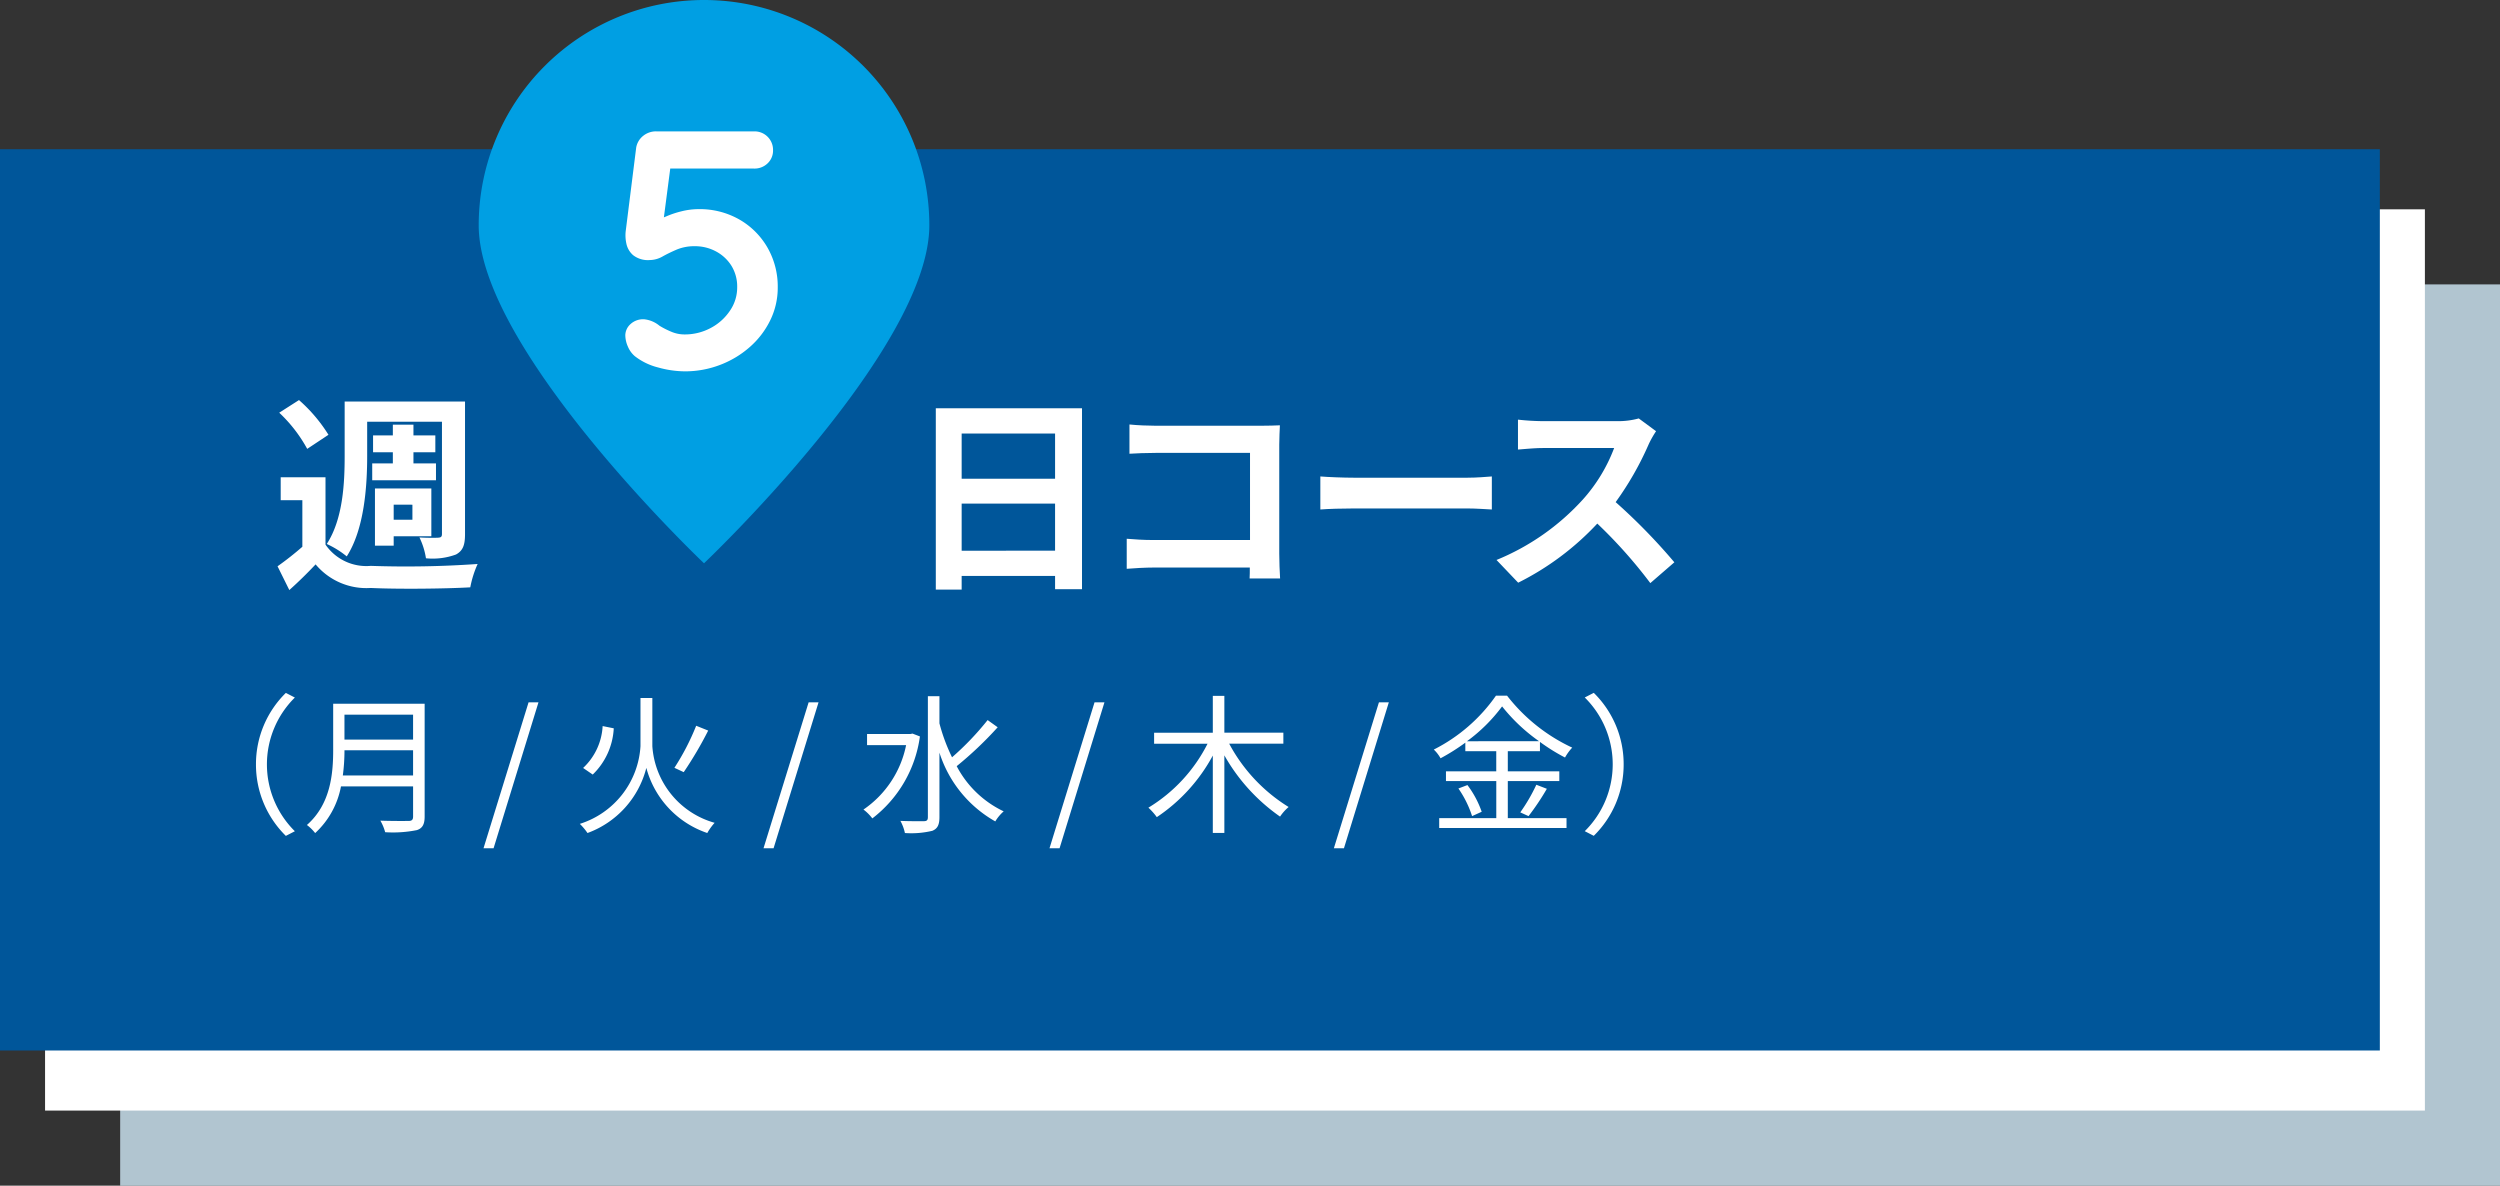 <svg xmlns="http://www.w3.org/2000/svg" viewBox="0 0 166.434 78.935"><rect x="0" y="0" width="166.434" height="78.935" fill="#333333" stroke="none"/><defs><style>.cls-1{fill:#d1e9f7;opacity:0.8;}.cls-2{fill:#fff;}.cls-3{fill:#00569a;}.cls-4{fill:#009fe3;}</style></defs><title>guide03_course01_pc</title><g id="レイヤー_2" data-name="レイヤー 2"><g id="デザイン"><rect class="cls-1" x="8" y="18.935" width="158.434" height="60"/><rect class="cls-2" x="3" y="13.935" width="158.434" height="60"/><rect class="cls-3" y="9.935" width="158.434" height="60"/><path class="cls-2" d="M17.041,50.886a6.642,6.642,0,0,1,1.989-4.757l.6.309a6.253,6.253,0,0,0,0,8.9l-.6.31A6.644,6.644,0,0,1,17.041,50.886Z"/><path class="cls-2" d="M28.27,54.364c0,.52-.15.78-.519.9a8.05,8.05,0,0,1-2.109.139,3.142,3.142,0,0,0-.32-.769c.84.03,1.639.02,1.869.02s.31-.08.31-.3v-2H22.7a5.627,5.627,0,0,1-1.719,3.108,2.832,2.832,0,0,0-.549-.539c1.588-1.4,1.749-3.428,1.749-5.018V46.848H28.27ZM27.5,51.625V49.946H22.933a12.53,12.53,0,0,1-.11,1.679Zm-4.568-4.047v1.658H27.5V47.578Z"/><path class="cls-2" d="M35.188,46.758h.66l-2.989,9.715h-.67Z"/><path class="cls-2" d="M43.429,49.677a5.694,5.694,0,0,0,4.147,5.1,3.79,3.79,0,0,0-.49.68,6.293,6.293,0,0,1-4.057-4.337,6.257,6.257,0,0,1-3.918,4.337,3.969,3.969,0,0,0-.51-.609,5.789,5.789,0,0,0,4.038-5.167V46.469h.79Zm-2.569-1.19a4.6,4.6,0,0,1-1.4,3.078l-.64-.439a4.113,4.113,0,0,0,1.3-2.789Zm6.287.15a25.16,25.16,0,0,1-1.629,2.768l-.62-.289a16.04,16.04,0,0,0,1.449-2.8Z"/><path class="cls-2" d="M53.833,46.758h.66L51.5,56.473h-.67Z"/><path class="cls-2" d="M61.242,49.027a8.271,8.271,0,0,1-3.168,5.457,2.966,2.966,0,0,0-.59-.589,6.819,6.819,0,0,0,2.839-4.289h-2.6v-.739H60.6l.149-.03Zm5.177-.61a24.426,24.426,0,0,1-2.728,2.589,6.832,6.832,0,0,0,3.128,3.008,2.785,2.785,0,0,0-.559.67,8.066,8.066,0,0,1-3.718-4.578V54.4c0,.529-.14.769-.47.909a6.013,6.013,0,0,1-1.829.149,2.943,2.943,0,0,0-.3-.809c.72.03,1.359.02,1.559.02s.27-.07.27-.269V46.349h.77v1.808a12.1,12.1,0,0,0,.839,2.259,18.95,18.95,0,0,0,2.369-2.478Z"/><path class="cls-2" d="M72.867,46.758h.66l-2.988,9.715h-.67Z"/><path class="cls-2" d="M81.83,49.507a11.076,11.076,0,0,0,3.958,4.218,3.151,3.151,0,0,0-.57.639,12.39,12.39,0,0,1-3.708-4.078v5.167h-.769V50.3a11.468,11.468,0,0,1-3.728,4.1,4.167,4.167,0,0,0-.56-.63,10.519,10.519,0,0,0,3.938-4.258H76.833v-.73h3.908V46.328h.769v2.449h3.928v.73Z"/><path class="cls-2" d="M91.8,46.758h.659l-2.988,9.715H88.8Z"/><path class="cls-2" d="M100.38,54.464h3.909v.659H95.813v-.659h3.8V52H96.263v-.649h3.348v-1.34H97.552v-.569a13.692,13.692,0,0,1-1.649,1.04,2.415,2.415,0,0,0-.45-.581,11.2,11.2,0,0,0,4.138-3.587h.74a11.785,11.785,0,0,0,4.337,3.458,3.326,3.326,0,0,0-.479.659,12.7,12.7,0,0,1-1.669-1.039v.619h-2.14v1.34h3.429V52H100.38Zm-2.688-2.2a6.478,6.478,0,0,1,.95,1.778l-.64.29a6.942,6.942,0,0,0-.91-1.839Zm4.767-2.919A11.75,11.75,0,0,1,100,47.028a10.954,10.954,0,0,1-2.339,2.319Zm-1.249,4.737a11.481,11.481,0,0,0,1.069-1.839l.7.27a16.4,16.4,0,0,1-1.219,1.819Z"/><path class="cls-2" d="M108.092,50.886a6.644,6.644,0,0,1-1.989,4.758l-.6-.31a6.251,6.251,0,0,0,0-8.9l.6-.309A6.642,6.642,0,0,1,108.092,50.886Z"/><path class="cls-2" d="M21.67,36.257a3.3,3.3,0,0,0,3.012,1.415,68.154,68.154,0,0,0,7.116-.126,6.885,6.885,0,0,0-.49,1.555c-1.779.1-4.875.126-6.626.042a4.4,4.4,0,0,1-3.67-1.57c-.532.561-1.078,1.107-1.751,1.709L18.477,37.7a20.438,20.438,0,0,0,1.652-1.3V33.3H18.687V31.774H21.67Zm-1.218-6.374a9.647,9.647,0,0,0-1.863-2.408l1.316-.841a10.328,10.328,0,0,1,1.962,2.311Zm3.992.476c0,1.99-.182,4.847-1.359,6.682a6.062,6.062,0,0,0-1.331-.826c1.093-1.681,1.191-4.105,1.191-5.856V26.731h8.013V35.57c0,.715-.141,1.093-.6,1.345a4.5,4.5,0,0,1-2,.252,4.854,4.854,0,0,0-.434-1.387c.518.029,1.079.029,1.26.015s.239-.07.239-.252V28.076H24.444Zm1.709.491v-.743H24.836V28.986h1.317v-.714h1.372v.714h1.457v1.121H27.525v.743h1.5v1.121H24.78V30.85Zm.056,5.477H24.962v-3.81h3.754V35.7H26.209Zm0-2.731V34.6h1.247V33.6Z"/><path class="cls-2" d="M72.033,27.18V39.227H70.24v-.883H64.021v.91H62.3V27.18Zm-8.012,1.681v3.011H70.24V28.861Zm6.219,7.8V33.525H64.021v3.138Z"/><path class="cls-2" d="M83.19,38.512c.014-.224.014-.462.014-.729H76.817c-.546,0-1.345.043-1.807.084v-2c.49.042,1.12.084,1.751.084h6.457v-5.8H76.929c-.589,0-1.345.029-1.737.056V28.259c.518.055,1.247.084,1.737.084h7.046c.406,0,.994-.015,1.233-.029-.015.323-.043.883-.043,1.29v7.255c0,.491.028,1.233.056,1.653Z"/><path class="cls-2" d="M87.9,31.719c.5.042,1.527.084,2.256.084h7.522c.644,0,1.275-.057,1.639-.084v2.2c-.337-.015-1.051-.07-1.639-.07H90.156c-.8,0-1.737.027-2.256.07Z"/><path class="cls-2" d="M110.25,28.707a6.615,6.615,0,0,0-.49.868,20.609,20.609,0,0,1-2.2,3.853,39.294,39.294,0,0,1,3.908,4.006l-1.6,1.386a32.032,32.032,0,0,0-3.53-3.964,18.443,18.443,0,0,1-5.267,3.936l-1.443-1.513a15.861,15.861,0,0,0,5.744-4.02,10.867,10.867,0,0,0,2.087-3.432h-4.749c-.588,0-1.359.084-1.653.1V27.937a15.938,15.938,0,0,0,1.653.1h4.931a5.111,5.111,0,0,0,1.457-.181Z"/><path class="cls-4" d="M61.869,15c0,8.284-15,22.5-15,22.5s-15-14.216-15-22.5a15,15,0,0,1,30,0Z"/><path class="cls-2" d="M45.589,24.722a6.763,6.763,0,0,1-1.777-.259,4.164,4.164,0,0,1-1.553-.754,1.7,1.7,0,0,1-.461-.641,1.917,1.917,0,0,1-.169-.754,1.023,1.023,0,0,1,.327-.72,1.237,1.237,0,0,1,.933-.338,1.912,1.912,0,0,1,1.013.428,5.531,5.531,0,0,0,.787.4,2.244,2.244,0,0,0,.878.181,3.64,3.64,0,0,0,1.744-.428,3.506,3.506,0,0,0,1.282-1.149,2.718,2.718,0,0,0,.484-1.551,2.631,2.631,0,0,0-.394-1.462,2.714,2.714,0,0,0-1.035-.946,2.938,2.938,0,0,0-1.384-.338,3.046,3.046,0,0,0-1.215.225c-.345.15-.66.3-.944.462a1.764,1.764,0,0,1-.856.235,1.592,1.592,0,0,1-1.1-.326,1.388,1.388,0,0,1-.45-.775,2.55,2.55,0,0,1-.045-.811l.7-5.58a1.281,1.281,0,0,1,.462-.775,1.354,1.354,0,0,1,.888-.3h6.5a1.23,1.23,0,0,1,1.26,1.26,1.16,1.16,0,0,1-.36.867,1.244,1.244,0,0,1-.9.349H44.4l.247-.2L44.037,15.7l-.293-.855a1.285,1.285,0,0,1,.585-.428,6.23,6.23,0,0,1,1.035-.348,4.749,4.749,0,0,1,1.148-.146,5.319,5.319,0,0,1,2.7.685,5.047,5.047,0,0,1,1.878,1.868,5.207,5.207,0,0,1,.687,2.667,4.917,4.917,0,0,1-.5,2.182A5.681,5.681,0,0,1,49.92,23.1a6.447,6.447,0,0,1-1.98,1.192A6.523,6.523,0,0,1,45.589,24.722Z"/></g></g></svg>